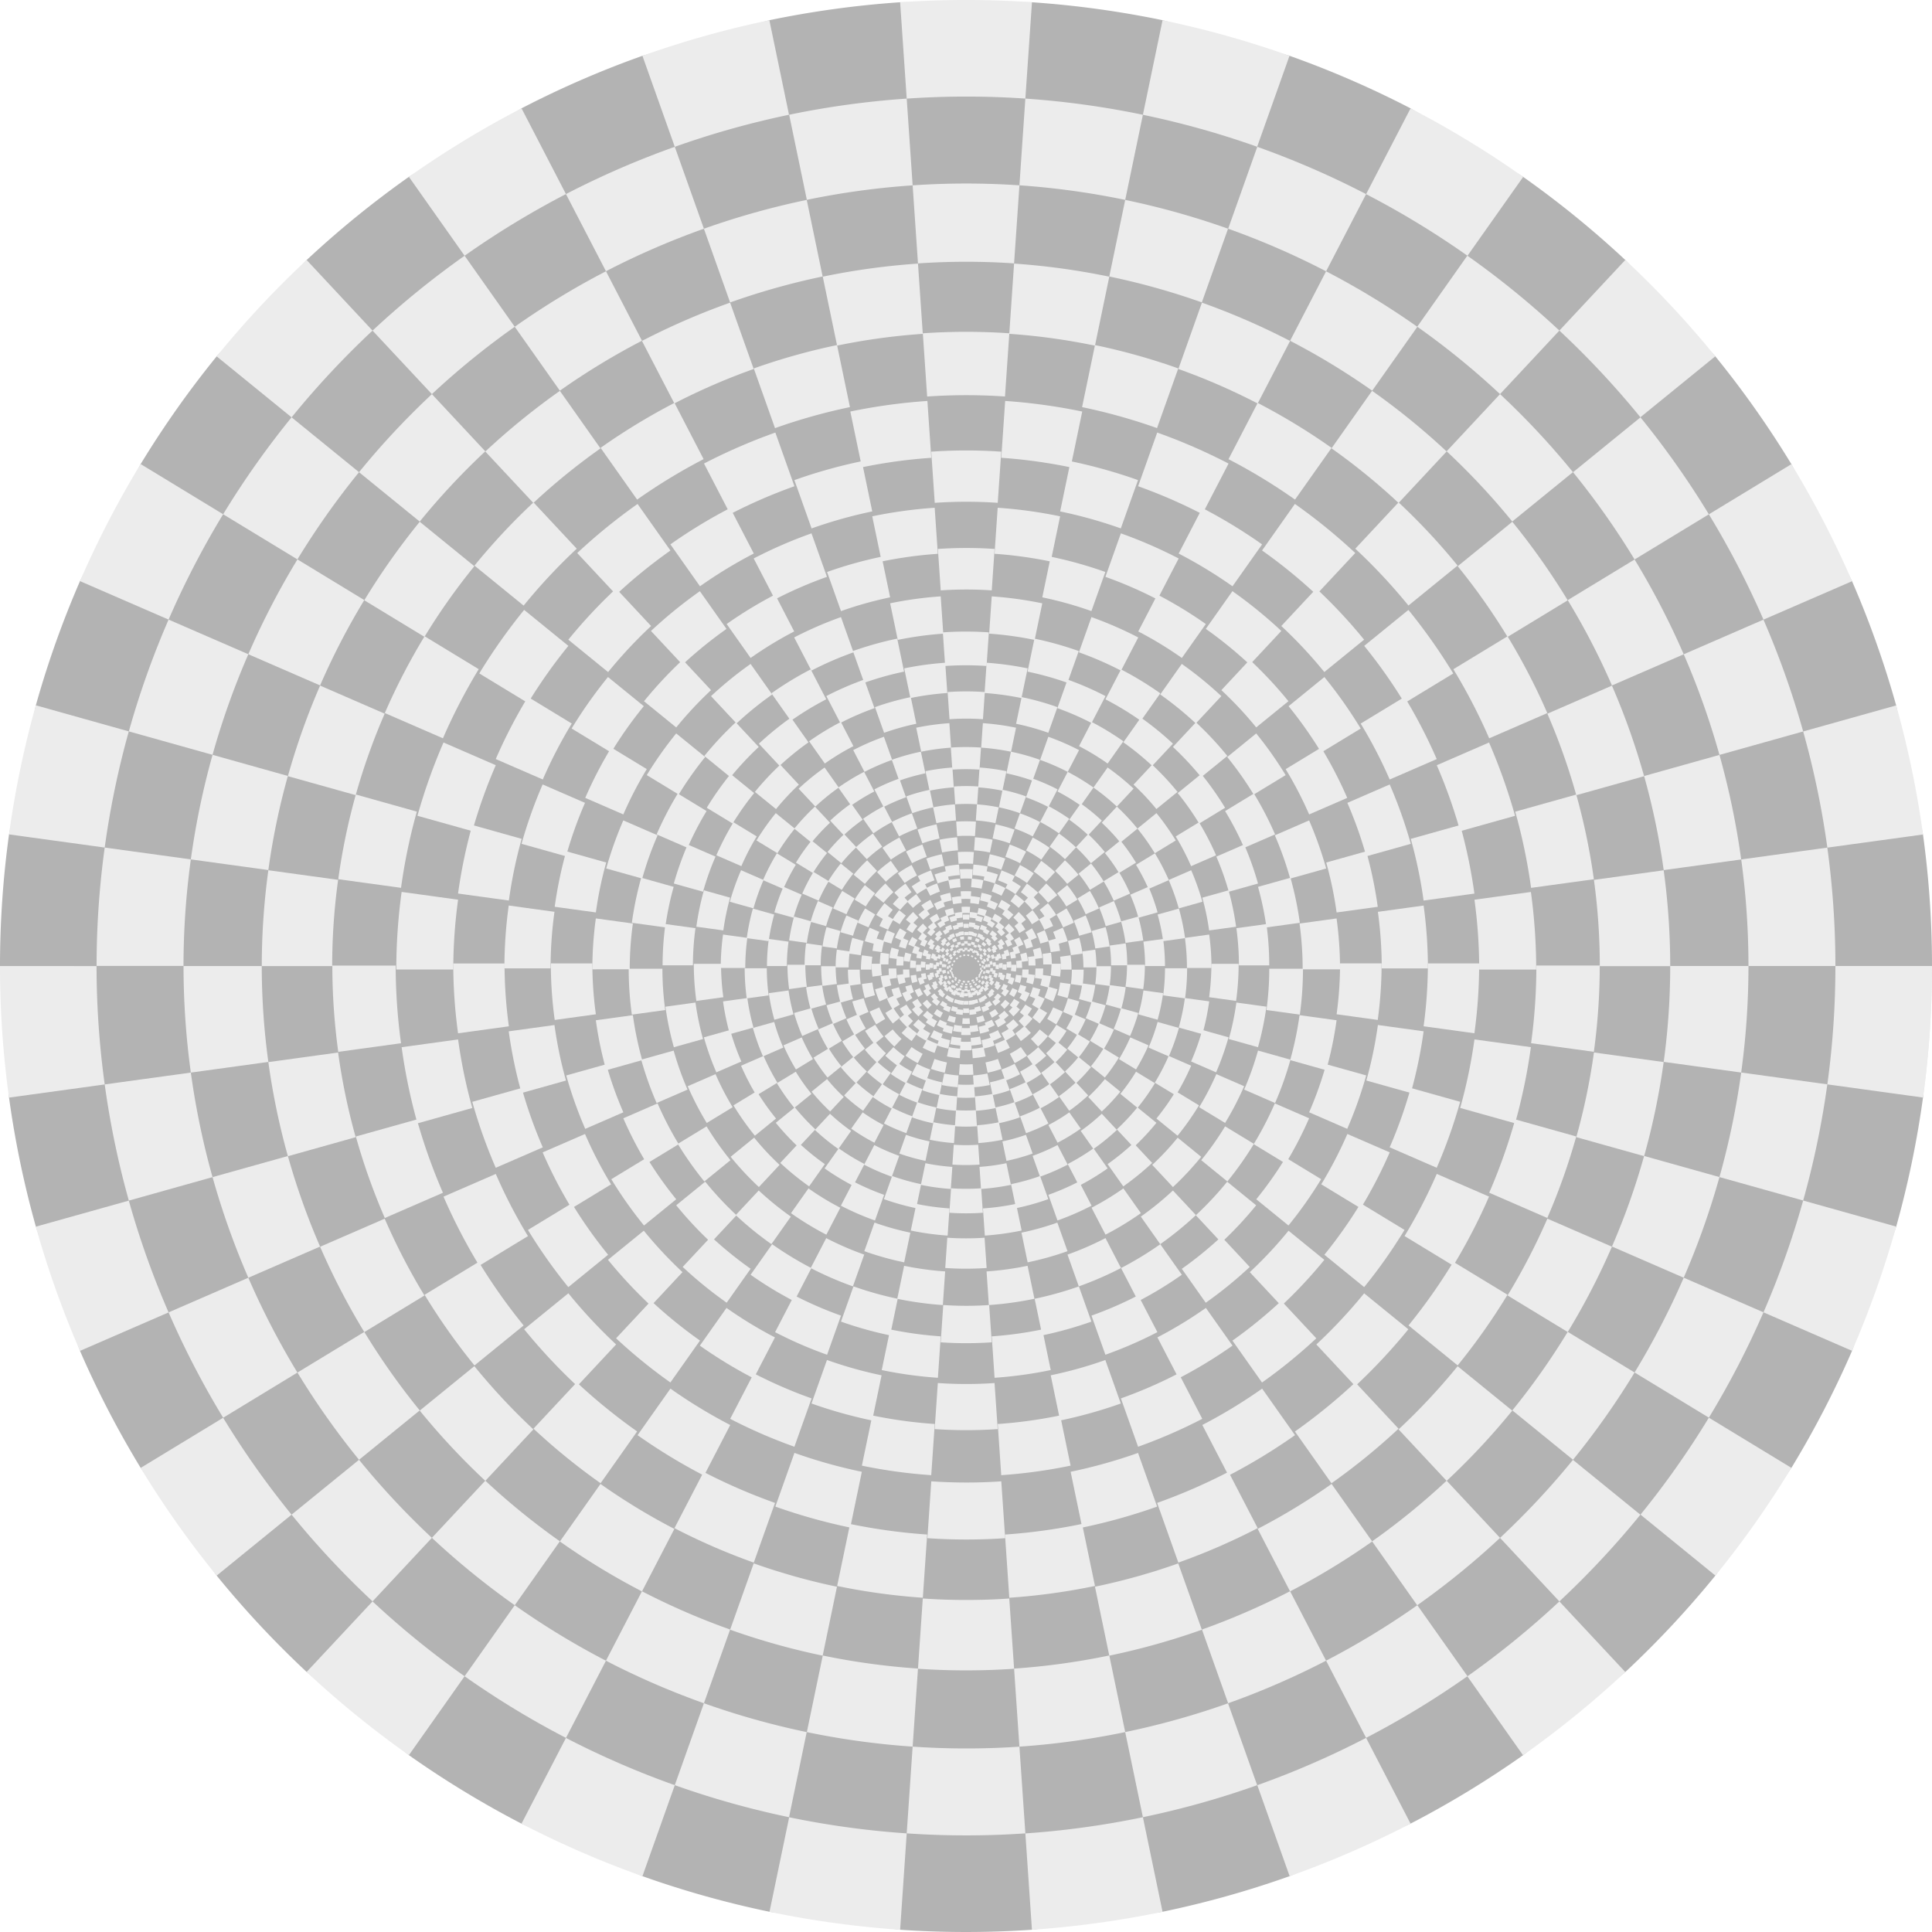 <svg xmlns="http://www.w3.org/2000/svg" xmlns:xlink="http://www.w3.org/1999/xlink" width="600" height="600">
  <g transform="translate(451 -1760.75)">
    <path style="isolation:auto;mix-blend-mode:normal;marker:none" d="M-451 1760.75h600v600h-600z" color="#000" overflow="visible" fill="#fff" paint-order="fill markers stroke"/>
    <path style="isolation:auto;mix-blend-mode:normal;marker:none" d="M116.5 2097.51a270.31 270.31 0 0 0 2.5-36.76h30c0 13.64-.93 27.32-2.79 40.85z" id="a" color="#000" overflow="visible" fill="#ececec" paint-order="fill markers stroke"/>
    <path d="M149 2060.75l-2.79 40.85a300.35 300.35 0 0 1-8.33 40.09l-13.71 38.58a300.35 300.35 0 0 1-18.84 36.35l-23.61 33.45A300.35 300.35 0 0 1 53.77 2280l-31.76 25.84a300.35 300.35 0 0 1-34.98 21.27l-37.56 16.31a300.35 300.35 0 0 1-39.43 11.05l-40.56 5.58c-13.62.93-27.33.93-40.95 0l-40.56-5.58a300.35 300.35 0 0 1-39.43-11.05l-37.55-16.3a300.35 300.35 0 0 1-34.99-21.28l-31.76-25.84a300.35 300.35 0 0 1-27.95-29.93l-23.6-33.45a300.35 300.35 0 0 1-18.85-36.35l-13.7-38.58a300.35 300.35 0 0 1-8.34-40.1l-2.8-40.84c0-13.65.94-27.33 2.8-40.85l8.33-40.1a300.35 300.35 0 0 1 13.71-38.57l18.84-36.36c7.1-11.66 15-22.86 23.61-33.45l27.95-29.92a300.35 300.35 0 0 1 31.76-25.84l34.99-21.28a300.35 300.35 0 0 1 37.55-16.31l39.43-11.05a300.35 300.35 0 0 1 40.56-5.57h40.95c13.62.93 27.2 2.8 40.56 5.57l39.43 11.05a300.35 300.35 0 0 1 37.56 16.31L22 1815.66a300.35 300.35 0 0 1 31.76 25.84l27.95 29.92a300.35 300.35 0 0 1 23.61 33.45l18.84 36.36a300.35 300.35 0 0 1 13.71 38.58l8.33 40.09c1.86 13.52 2.8 27.2 2.8 40.85z" style="isolation:auto;mix-blend-mode:normal;marker:none" color="#000" overflow="visible" fill="#b3b3b3" paint-order="fill markers stroke"/>
    <g id="b">
      <use xlink:href="#a" width="100%" height="100%"/>
      <use height="100%" width="100%" xlink:href="#a" transform="rotate(-15.65 -151 2060.75)"/>
      <use transform="rotate(-31.3 -151 2060.75)" xlink:href="#a" width="100%" height="100%"/>
      <use height="100%" width="100%" xlink:href="#a" transform="rotate(-46.96 -151 2060.75)"/>
      <use transform="rotate(-62.6 -151 2060.75)" xlink:href="#a" width="100%" height="100%"/>
      <use height="100%" width="100%" xlink:href="#a" transform="rotate(-78.26 -151 2060.75)"/>
      <use transform="rotate(-93.91 -151 2060.75)" xlink:href="#a" width="100%" height="100%"/>
      <use height="100%" width="100%" xlink:href="#a" transform="rotate(-109.57 -151 2060.75)"/>
      <use transform="rotate(-125.22 -151 2060.75)" xlink:href="#a" width="100%" height="100%"/>
      <use height="100%" width="100%" xlink:href="#a" transform="rotate(-140.87 -151 2060.75)"/>
      <use transform="rotate(-156.52 -151 2060.75)" xlink:href="#a" width="100%" height="100%"/>
      <use height="100%" width="100%" xlink:href="#a" transform="rotate(-172.17 -151 2060.75)"/>
      <use transform="rotate(172.17 -151 2060.75)" xlink:href="#a" width="100%" height="100%"/>
      <use height="100%" width="100%" xlink:href="#a" transform="rotate(156.52 -151 2060.75)"/>
      <use transform="rotate(140.87 -151 2060.75)" xlink:href="#a" width="100%" height="100%"/>
      <use height="100%" width="100%" xlink:href="#a" transform="rotate(125.22 -151 2060.75)"/>
      <use transform="rotate(109.57 -151 2060.75)" xlink:href="#a" width="100%" height="100%"/>
      <use height="100%" width="100%" xlink:href="#a" transform="rotate(93.91 -151 2060.75)"/>
      <use transform="rotate(78.26 -151 2060.75)" xlink:href="#a" width="100%" height="100%"/>
      <use height="100%" width="100%" xlink:href="#a" transform="rotate(62.6 -151 2060.75)"/>
      <use transform="rotate(46.96 -151 2060.75)" xlink:href="#a" width="100%" height="100%"/>
      <use height="100%" width="100%" xlink:href="#a" transform="rotate(31.3 -151 2060.75)"/>
      <use transform="rotate(15.65 -151 2060.75)" xlink:href="#a" width="100%" height="100%"/>
    </g>
    <use height="100%" width="100%" transform="matrix(.9 0 0 -.9 -15.1 3915.42)" xlink:href="#b" stroke-width="1.11"/>
    <use xlink:href="#b" transform="matrix(.81 0 0 .81 -28.69 391.54)" width="100%" height="100%" stroke-width="1.23"/>
    <use xlink:href="#b" transform="matrix(.729 0 0 -.729 -40.92 3563.09)" width="100%" height="100%" stroke-width="1.37"/>
    <use height="100%" width="100%" transform="translate(-51.93 708.75) scale(.656)" xlink:href="#b" stroke-width="1.52"/>
    <use height="100%" width="100%" transform="matrix(.59 0 0 -.59 -61.83 3277.7)" xlink:href="#b" stroke-width="1.69"/>
    <use xlink:href="#b" transform="translate(-70.75 965.69) scale(.531)" width="100%" height="100%" stroke-width="1.88"/>
    <use xlink:href="#b" transform="matrix(.478 0 0 -.478 -78.77 3046.54)" width="100%" height="100%" stroke-width="2.09"/>
    <use height="100%" width="100%" transform="translate(-86 1173.81) scale(.43)" xlink:href="#b" stroke-width="2.32"/>
    <use height="100%" width="100%" transform="matrix(.387 0 0 -.387 -92.5 2859.3)" xlink:href="#b" stroke-width="2.58"/>
    <use xlink:href="#b" transform="translate(-98.35 1342.39) scale(.349)" width="100%" height="100%" stroke-width="2.87"/>
    <use xlink:href="#b" transform="matrix(.314 0 0 -.314 -103.61 2707.63)" width="100%" height="100%" stroke-width="3.19"/>
    <use height="100%" width="100%" transform="translate(-108.35 1478.94) scale(.282)" xlink:href="#b" stroke-width="3.54"/>
    <use height="100%" width="100%" transform="matrix(.254 0 0 -.254 -112.61 2584.79)" xlink:href="#b" stroke-width="3.93"/>
    <use xlink:href="#b" transform="translate(-116.45 1589.54) scale(.229)" width="100%" height="100%" stroke-width="4.37"/>
    <use xlink:href="#b" transform="matrix(.206 0 0 -.206 -119.9 2485.28)" width="100%" height="100%" stroke-width="4.86"/>
    <use height="100%" width="100%" transform="translate(-123.01 1679.13) scale(.185)" xlink:href="#b" stroke-width="5.4"/>
    <use height="100%" width="100%" transform="matrix(.167 0 0 -.167 -125.81 2404.68)" xlink:href="#b" stroke-width="6"/>
    <use xlink:href="#b" transform="translate(-128.33 1751.7) scale(.15)" width="100%" height="100%" stroke-width="6.66"/>
    <use xlink:href="#b" transform="matrix(.135 0 0 -.135 -130.6 2339.39)" width="100%" height="100%" stroke-width="7.4"/>
    <use height="100%" width="100%" transform="translate(-132.64 1810.47) scale(.122)" xlink:href="#b" stroke-width="8.23"/>
    <use height="100%" width="100%" transform="matrix(.109 0 0 -.109 -134.47 2286.5)" xlink:href="#b" stroke-width="9.14"/>
    <use xlink:href="#b" transform="translate(-136.12 1858.09) scale(.098)" width="100%" height="100%" stroke-width="10.15"/>
    <use xlink:href="#b" transform="matrix(.089 0 0 -.089 -137.61 2243.67)" width="100%" height="100%" stroke-width="11.28"/>
    <use height="100%" width="100%" transform="translate(-138.95 1896.65) scale(.08)" xlink:href="#b" stroke-width="12.54"/>
    <use height="100%" width="100%" transform="matrix(.072 0 0 -.072 -140.15 2208.98)" xlink:href="#b" stroke-width="13.93"/>
    <use xlink:href="#b" transform="translate(-141.24 1927.89) scale(.065)" width="100%" height="100%" stroke-width="15.48"/>
    <use xlink:href="#b" transform="matrix(.058 0 0 -.058 -142.21 2180.87)" width="100%" height="100%" stroke-width="17.2"/>
    <use height="100%" width="100%" transform="translate(-143.1 1953.2) scale(.052)" xlink:href="#b" stroke-width="19.11"/>
    <use height="100%" width="100%" transform="matrix(.047 0 0 -.047 -143.88 2158.1)" xlink:href="#b" stroke-width="21.23"/>
    <use xlink:href="#b" transform="translate(-144.6 1973.69) scale(.042)" width="100%" height="100%" stroke-width="23.59"/>
    <use xlink:href="#b" transform="matrix(.038 0 0 -.038 -145.23 2139.67)" width="100%" height="100%" stroke-width="26.21"/>
    <use height="100%" width="100%" transform="translate(-145.8 1990.29) scale(.034)" xlink:href="#b" stroke-width="29.12"/>
    <use height="100%" width="100%" transform="matrix(.031 0 0 -.031 -146.33 2124.73)" xlink:href="#b" stroke-width="32.36"/>
    <use xlink:href="#b" transform="translate(-146.8 2003.73) scale(.028)" width="100%" height="100%" stroke-width="35.95"/>
    <use xlink:href="#b" transform="matrix(.025 0 0 -.025 -147.21 2112.64)" width="100%" height="100%" stroke-width="39.95"/>
    <use height="100%" width="100%" transform="translate(-147.6 2014.63) scale(.023)" xlink:href="#b" stroke-width="44.39"/>
    <use height="100%" width="100%" transform="matrix(.02 0 0 -.02 -147.93 2102.84)" xlink:href="#b" stroke-width="49.32"/>
    <use xlink:href="#b" transform="translate(-148.24 2023.45) scale(.018)" width="100%" height="100%" stroke-width="54.8"/>
    <use xlink:href="#b" transform="matrix(.016 0 0 -.016 -148.51 2094.9)" width="100%" height="100%" stroke-width="60.89"/>
  </g>
</svg>
